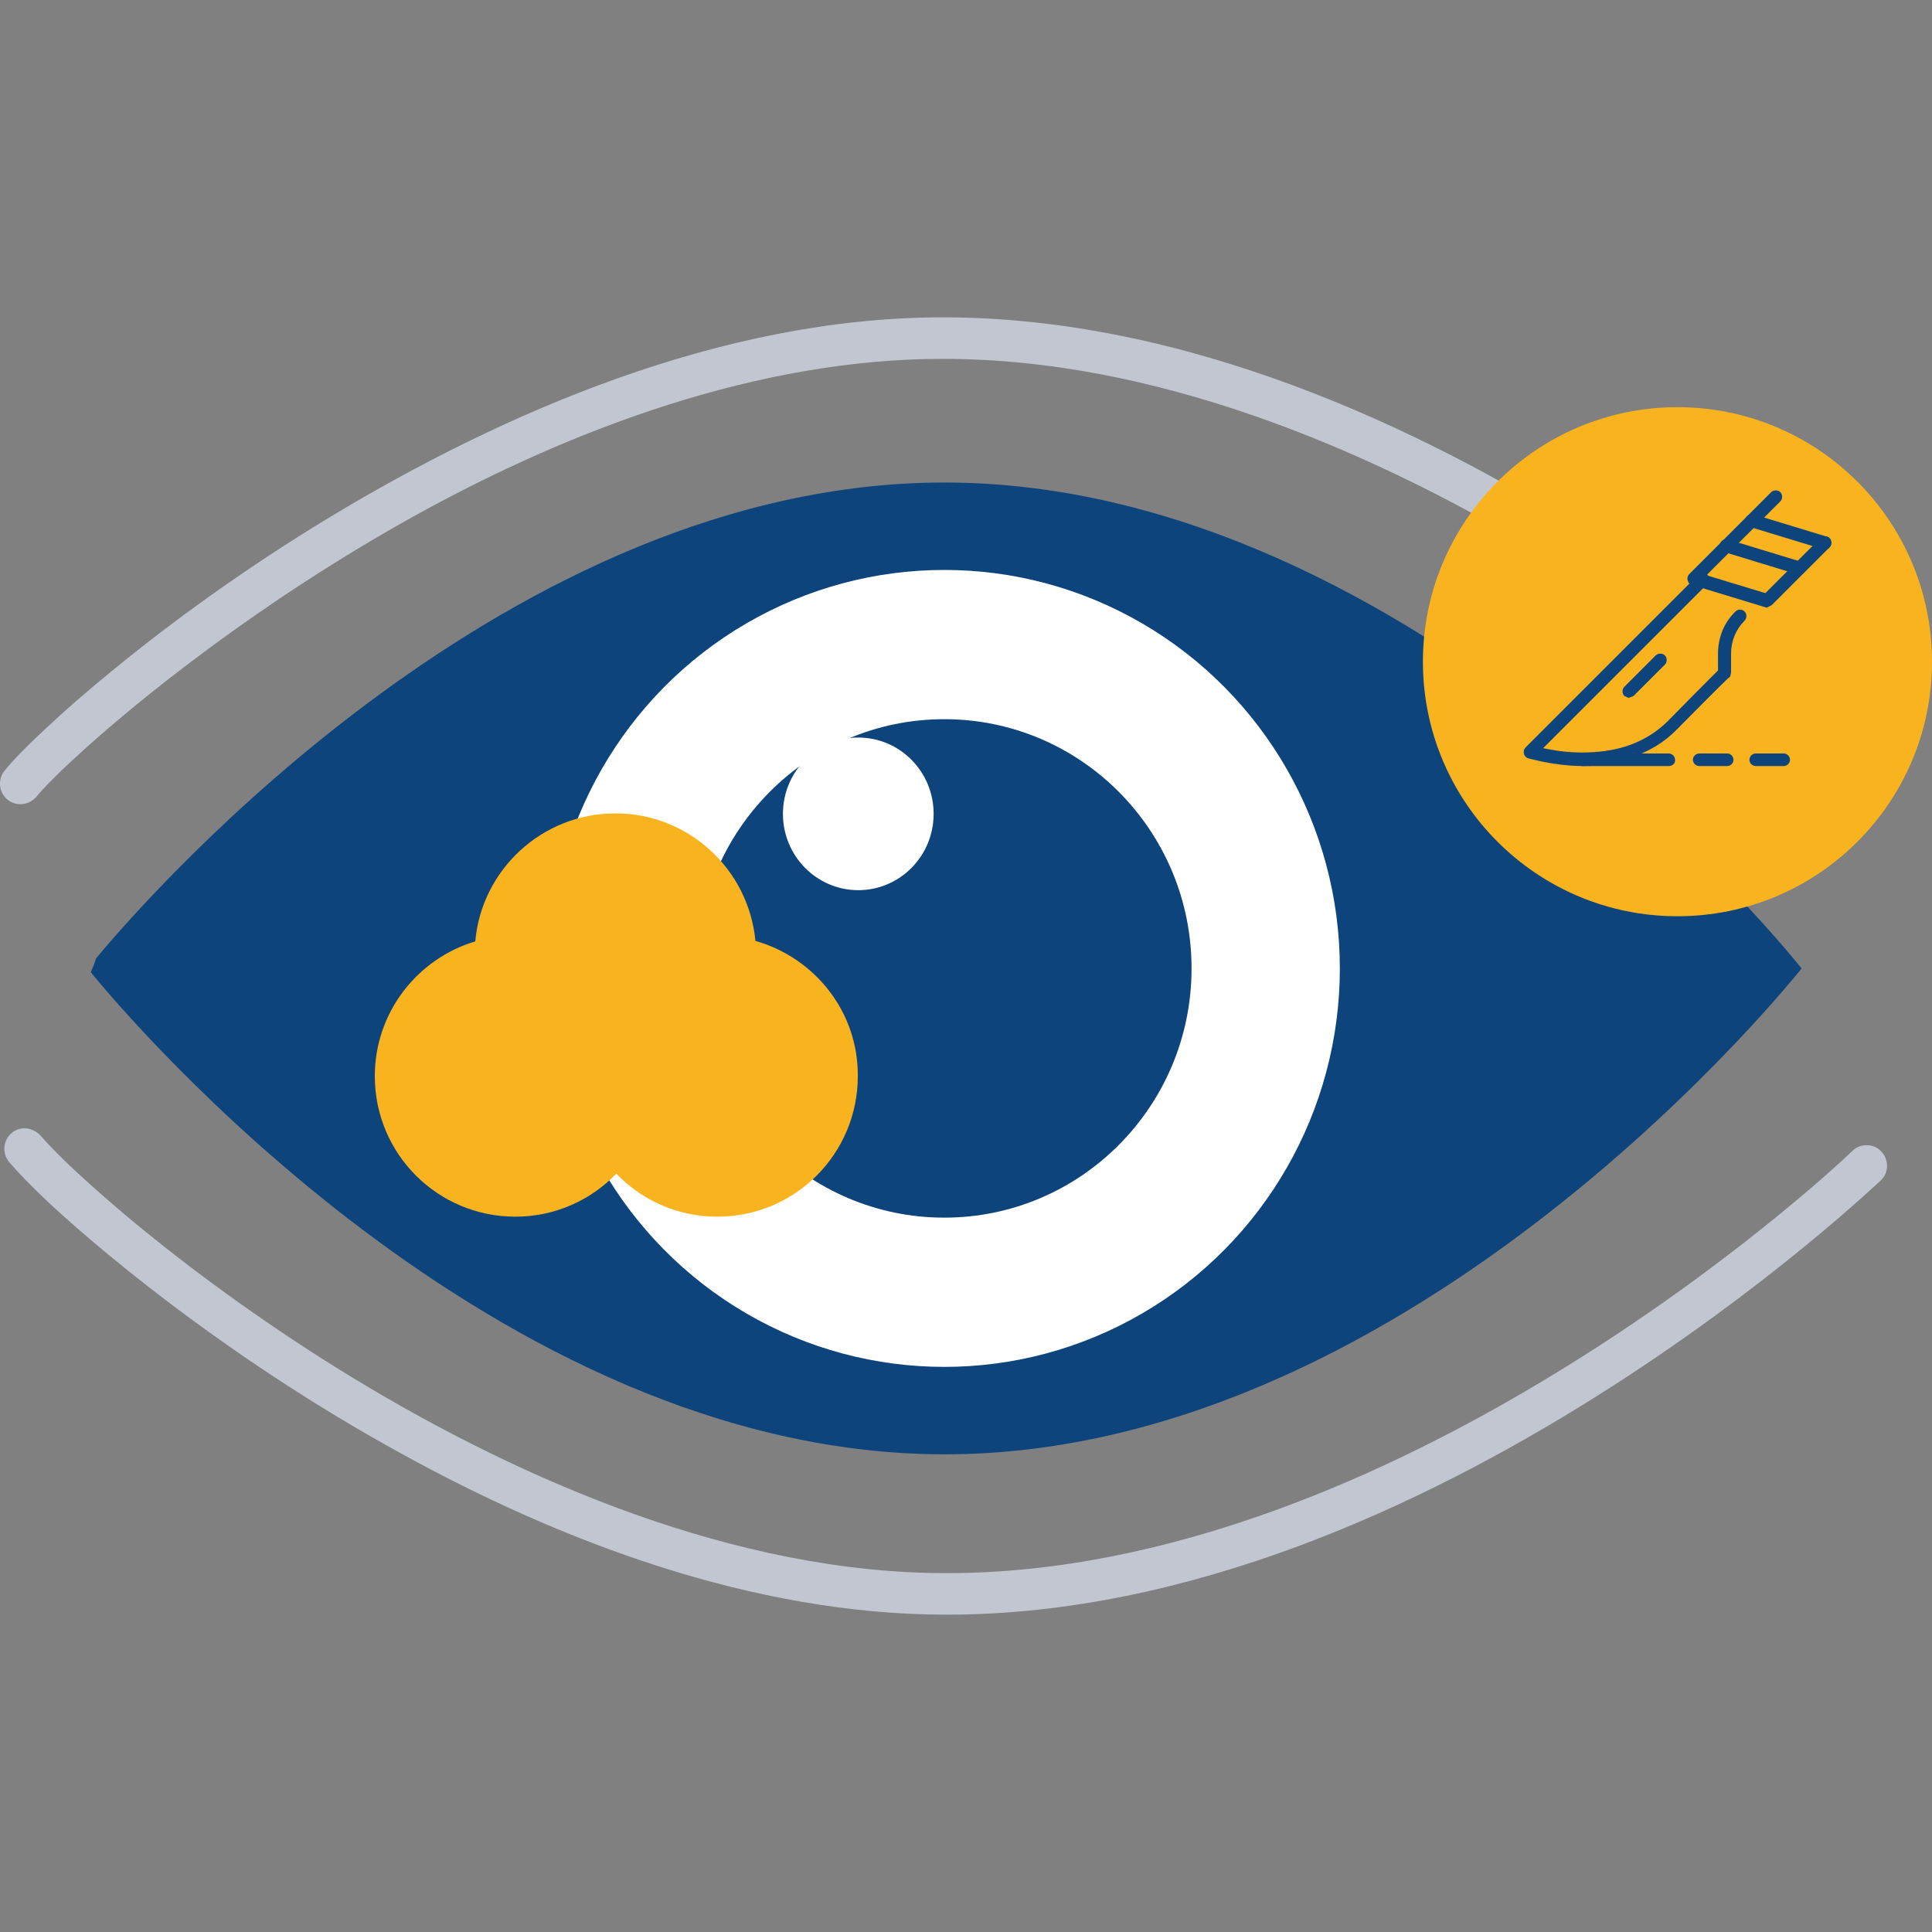 <?xml version="1.0" encoding="UTF-8"?> <svg xmlns="http://www.w3.org/2000/svg" viewBox="0 0 400 400"><rect x="0" y="0" width="400" height="400" fill="#808080" stroke="none"/><path d="m195.2 65.7c-46 0-91.3 19.9-126.8 41.3-17.7 10.7-33 21.9-44.6 31.4-5.8 4.7-10.7 9-14.5 12.6-3.9 3.6-6.6 6.4-8.3 8.5-1.5 1.8-1.3 4.5.5 6 .8.7 1.8 1 2.7 1 1.2 0 2.4-.5 3.3-1.5 1.3-1.6 3.9-4.3 7.6-7.7 12.9-12 38.9-32.9 71.1-50.7s70.8-32.3 108.9-32.3h.1.1c47.6 0 94.6 21.8 129.6 43.7 17.5 11 32 22 42.1 30.2 5 4.1 9 7.5 11.7 9.9 1.3 1.2 2.4 2.1 3 2.8l.8.7.2.2c.8.8 1.9 1.2 2.9 1.2 1.1 0 2.2-.4 3.1-1.3 1.6-1.7 1.6-4.4-.1-6-.1-.1-23.4-22.5-59.2-44.9-35.7-22.5-83.9-45.1-134.2-45.1" fill="#c1c6d1"></path><path d="m5.1 233.6c-1 0-1.9.3-2.7 1-1.8 1.5-2 4.2-.5 6 1.7 2 4.5 4.9 8.3 8.5 13.5 12.5 39.8 33.7 72.8 51.8 33 18.2 72.8 33.4 113 33.4 50.3 0 98.5-22.6 134.2-45s59-44.8 59.2-44.9c1.7-1.6 1.7-4.3.1-6-.8-.9-1.9-1.3-3.1-1.3-1.1 0-2.1.4-2.9 1.2l-.2.2c-2.6 2.5-26.2 24.4-60.9 45.6-34.6 21.2-80.1 41.6-126.3 41.6h-.1-.1c-43.5 0-87.6-19.1-122.3-40.1-17.3-10.5-32.3-21.5-43.6-30.7-5.7-4.6-10.4-8.8-14.1-12.2s-6.3-6.2-7.6-7.7c-.8-.8-2-1.4-3.2-1.4" fill="#c1c6d1"></path><path d="m195.5 99.9c-89.6 0-163.6 84.1-175.6 98.5-.3 1-.7 2-1.1 2.9 7.2 8.8 83.6 99.8 176.8 99.8 98 0 177.4-100.6 177.4-100.6s-79.5-100.6-177.5-100.6z" fill="#0d447b"></path><ellipse cx="195.5" cy="200.5" fill="#fff" rx="81.9" ry="82.5"></ellipse><ellipse cx="195.5" cy="200.5" fill="#0d447b" rx="51.2" ry="51.6"></ellipse><ellipse cx="177.7" cy="168.5" fill="#fff" rx="15.6" ry="15.8"></ellipse><circle cx="347.3" cy="137" fill="#f9b31f" r="52.7"></circle><g fill="#0d447b"><path d="m327.8 158.6h-.4c-6.1-.1-10.8-1.6-11-1.6-.4-.1-.8-.5-.9-1s0-.9.4-1.3l35.7-35.7c.5-.5 1.4-.5 1.9 0s.5 1.4 0 1.9l-34 34c1.9.4 4.7.9 8 .9s6.4-.4 9.2-1.3c3.4-1.1 6.3-2.9 8.7-5.3 4.2-4.3 7.3-7.4 9.1-9.2.5-.5.9-.9 1.2-1.2v-3.5c0-1.6.3-3.2.9-4.7s1.5-2.8 2.7-4c.5-.5 1.4-.5 1.9 0s.5 1.4 0 1.9c-1.8 1.8-2.8 4.2-2.8 6.8v4l-.2.8-.5.4c-.4.4-2.2 2.1-10.4 10.4-2.7 2.8-6 4.8-9.9 6-3 1.3-6.2 1.7-9.6 1.7z"></path><path d="m365.8 125.8-.4-.1-15.1-4.6c-.5-.1-.8-.5-.9-1s0-.9.4-1.3l16.9-16.9c.5-.5 1.4-.5 1.9 0s.5 1.4 0 1.9l-15.3 15.3 12.2 3.7 11.4-11.4c.5-.5 1.4-.5 1.9 0s.5 1.4 0 1.9l-12 12z"></path><path d="m372.5 119-.4-.1-15.1-4.6c-.7-.2-1.1-1-.9-1.7s1-1.1 1.7-.9l15.1 4.6c.7.2 1.1 1 .9 1.7-.2.6-.7 1-1.3 1z"></path><path d="m377.8 113.8-.4-.1-15.1-4.6c-.7-.2-1.1-1-.9-1.7s1-1.1 1.7-.9l15.1 4.6c.7.2 1.1 1 .9 1.7-.2.6-.7 1-1.3 1z"></path><path d="m337.2 144.5-.9-.4c-.5-.5-.5-1.4 0-1.9l6.5-6.5c.5-.5 1.4-.5 1.9 0s.5 1.4 0 1.9l-6.5 6.5z"></path><path d="m357.6 158.6h-5.8c-.7 0-1.3-.6-1.3-1.3s.6-1.3 1.3-1.3h5.8c.7 0 1.3.6 1.3 1.3s-.6 1.3-1.3 1.3z"></path><path d="m369.3 158.6h-5.8c-.7 0-1.3-.6-1.3-1.3s.6-1.3 1.3-1.3h5.8c.7 0 1.3.6 1.3 1.3s-.6 1.3-1.3 1.3z"></path><path d="m345.5 158.6h-17.9c-.7 0-1.3-.6-1.3-1.3s.6-1.3 1.3-1.3h17.9c.7 0 1.3.6 1.3 1.3.1.7-.5 1.3-1.3 1.3z"></path></g><path d="m156.4 194.8c-1.4-14.8-13.8-26.4-29-26.4s-27.7 11.7-29 26.5c-12 3.6-20.8 14.7-20.8 27.9 0 16.1 13 29.1 29.1 29.1 8.2 0 15.6-3.4 20.9-8.9 5.3 5.5 12.7 8.9 20.9 8.9 16.1 0 29.1-13 29.1-29.1.1-13.3-8.9-24.5-21.2-28z" fill="#f9b31f"></path></svg> 